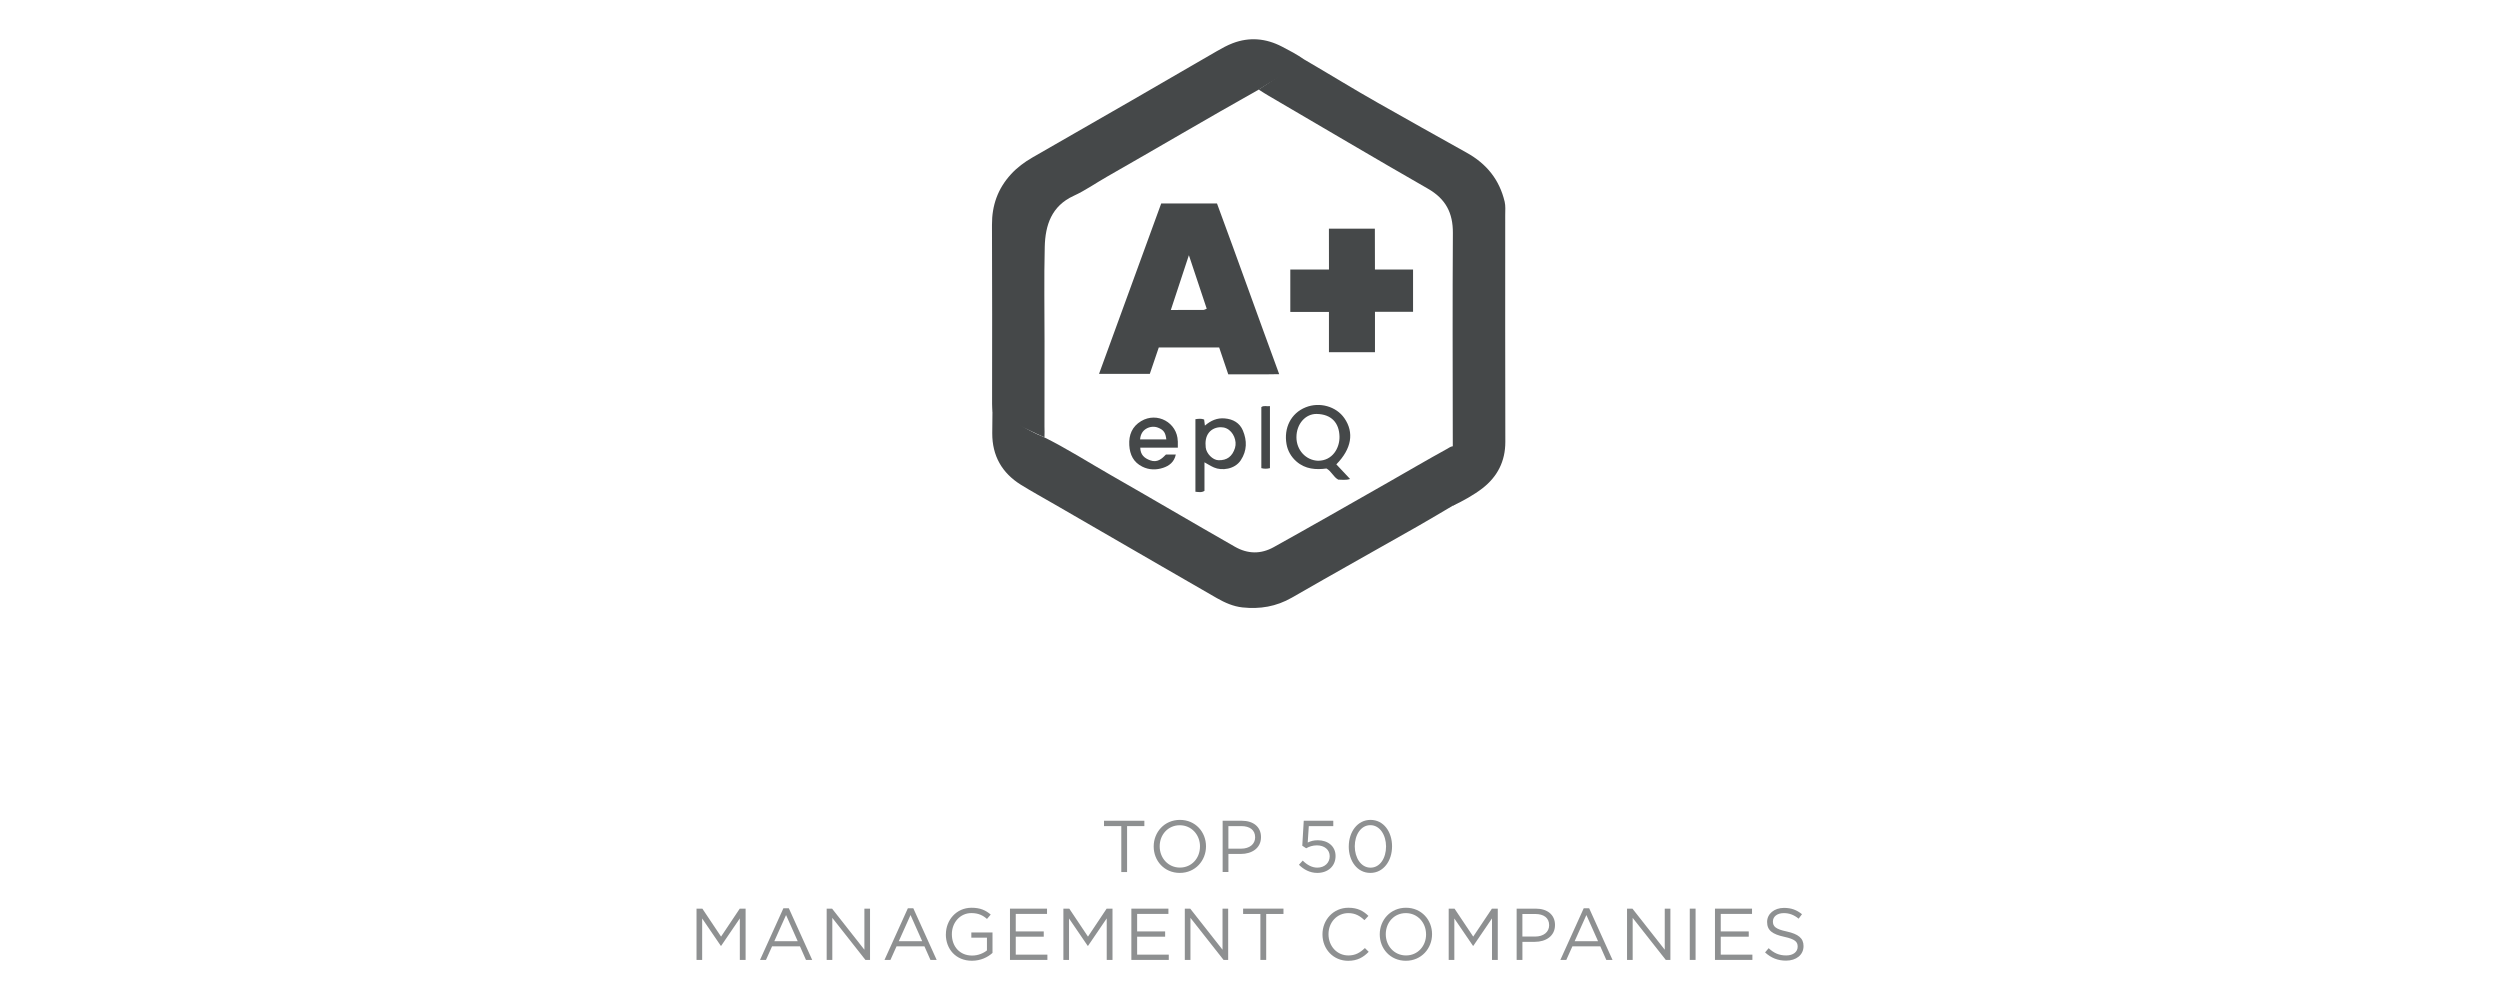 <?xml version="1.0" encoding="UTF-8"?> <svg xmlns="http://www.w3.org/2000/svg" id="Layer_1" data-name="Layer 1" viewBox="0 0 900 360"><defs><style> .cls-1 { fill-rule: evenodd; } .cls-1, .cls-2 { fill: #454849; } .cls-1, .cls-2, .cls-3 { stroke-width: 0px; } .cls-3 { fill: #8e9091; } </style></defs><g><path class="cls-3" d="m403.66,297.4h-6.22v-1.93h14.53v1.93h-6.22v16.54h-2.08v-16.54Z"></path><path class="cls-3" d="m415.33,304.76v-.05c0-5.09,3.82-9.55,9.44-9.55s9.39,4.4,9.39,9.49v.05c0,5.09-3.82,9.55-9.44,9.55s-9.39-4.4-9.39-9.49Zm16.67,0v-.05c0-4.19-3.06-7.62-7.28-7.62s-7.23,3.38-7.23,7.57v.05c0,4.19,3.06,7.62,7.28,7.62s7.22-3.38,7.22-7.57Z"></path><path class="cls-3" d="m440.14,295.47h6.91c4.17,0,6.91,2.22,6.91,5.86v.05c0,3.98-3.32,6.04-7.25,6.04h-4.48v6.51h-2.08v-18.46Zm6.65,10.05c3.06,0,5.06-1.64,5.06-4.06v-.05c0-2.64-1.98-4.01-4.96-4.01h-4.67v8.12h4.56Z"></path><path class="cls-3" d="m467.61,311.32l1.37-1.5c1.61,1.58,3.35,2.53,5.25,2.53,2.64,0,4.46-1.74,4.46-4.09v-.05c0-2.32-1.92-3.88-4.59-3.88-1.58,0-2.8.45-3.88,1.05l-1.4-.92.53-8.99h10.63v1.93h-8.81l-.39,5.91c1.08-.5,2.08-.82,3.64-.82,3.59,0,6.38,2.14,6.38,5.64v.05c0,3.61-2.72,6.07-6.59,6.07-2.64,0-4.9-1.24-6.59-2.93Z"></path><path class="cls-3" d="m485.56,304.76v-.05c0-5.17,3.09-9.55,7.83-9.55s7.75,4.32,7.75,9.49v.05c0,5.17-3.06,9.55-7.81,9.55s-7.78-4.32-7.78-9.49Zm13.42,0v-.05c0-4.01-2.19-7.65-5.64-7.65s-5.62,3.53-5.62,7.6v.05c0,4.01,2.19,7.65,5.67,7.65s5.59-3.56,5.59-7.6Z"></path><path class="cls-3" d="m250.74,327.11h2.11l6.73,10.07,6.73-10.07h2.11v18.46h-2.08v-14.95l-6.73,9.89h-.11l-6.72-9.86v14.93h-2.03v-18.46Z"></path><path class="cls-3" d="m282.03,326.98h1.95l8.41,18.59h-2.24l-2.16-4.88h-10.05l-2.19,4.88h-2.14l8.41-18.59Zm5.14,11.84l-4.19-9.41-4.22,9.41h8.41Z"></path><path class="cls-3" d="m297.6,327.11h1.95l11.63,14.79v-14.79h2.03v18.46h-1.66l-11.92-15.14v15.14h-2.03v-18.46Z"></path><path class="cls-3" d="m326.84,326.98h1.95l8.41,18.59h-2.24l-2.16-4.88h-10.05l-2.19,4.88h-2.14l8.41-18.59Zm5.14,11.84l-4.19-9.41-4.22,9.41h8.41Z"></path><path class="cls-3" d="m340.52,336.39v-.05c0-5.06,3.72-9.55,9.26-9.55,3.11,0,5.04.9,6.88,2.45l-1.35,1.58c-1.4-1.24-3.03-2.11-5.62-2.11-4.09,0-7.02,3.45-7.02,7.57v.05c0,4.4,2.82,7.67,7.3,7.67,2.11,0,4.06-.82,5.33-1.85v-4.59h-5.62v-1.87h7.62v7.36c-1.71,1.56-4.27,2.82-7.41,2.82-5.8,0-9.39-4.22-9.39-9.49Z"></path><path class="cls-3" d="m363.59,327.11h13.34v1.9h-11.26v6.3h10.08v1.9h-10.08v6.46h11.39v1.9h-13.47v-18.46Z"></path><path class="cls-3" d="m382.83,327.11h2.11l6.73,10.07,6.72-10.07h2.11v18.46h-2.08v-14.95l-6.73,9.89h-.11l-6.73-9.86v14.93h-2.03v-18.46Z"></path><path class="cls-3" d="m407.29,327.11h13.34v1.9h-11.26v6.3h10.08v1.9h-10.08v6.46h11.39v1.9h-13.47v-18.46Z"></path><path class="cls-3" d="m426.53,327.11h1.95l11.63,14.79v-14.79h2.03v18.46h-1.66l-11.92-15.14v15.14h-2.03v-18.46Z"></path><path class="cls-3" d="m453.74,329.03h-6.22v-1.93h14.53v1.93h-6.22v16.54h-2.09v-16.54Z"></path><path class="cls-3" d="m476.09,336.39v-.05c0-5.22,3.93-9.55,9.34-9.55,3.35,0,5.38,1.16,7.2,2.93l-1.43,1.53c-1.58-1.48-3.27-2.53-5.8-2.53-4.09,0-7.14,3.32-7.14,7.57v.05c0,4.27,3.06,7.62,7.14,7.62,2.53,0,4.2-.98,5.96-2.66l1.37,1.35c-1.9,1.95-4.06,3.24-7.39,3.24-5.33,0-9.25-4.19-9.25-9.49Z"></path><path class="cls-3" d="m496.71,336.39v-.05c0-5.09,3.82-9.55,9.44-9.55s9.39,4.4,9.39,9.49v.05c0,5.09-3.82,9.55-9.44,9.55s-9.39-4.4-9.39-9.49Zm16.67,0v-.05c0-4.19-3.06-7.62-7.28-7.62s-7.22,3.38-7.22,7.57v.05c0,4.19,3.06,7.62,7.28,7.62s7.23-3.38,7.23-7.57Z"></path><path class="cls-3" d="m521.52,327.11h2.11l6.73,10.07,6.73-10.07h2.11v18.46h-2.08v-14.95l-6.73,9.89h-.11l-6.72-9.86v14.93h-2.03v-18.46Z"></path><path class="cls-3" d="m545.98,327.11h6.91c4.17,0,6.91,2.22,6.91,5.86v.05c0,3.98-3.32,6.04-7.25,6.04h-4.48v6.51h-2.08v-18.46Zm6.65,10.05c3.06,0,5.06-1.64,5.06-4.06v-.05c0-2.64-1.98-4.01-4.96-4.01h-4.67v8.12h4.56Z"></path><path class="cls-3" d="m570.15,326.98h1.95l8.41,18.59h-2.24l-2.16-4.88h-10.05l-2.19,4.88h-2.14l8.41-18.59Zm5.14,11.84l-4.19-9.41-4.22,9.41h8.41Z"></path><path class="cls-3" d="m585.73,327.11h1.95l11.63,14.79v-14.79h2.03v18.46h-1.66l-11.92-15.14v15.14h-2.03v-18.46Z"></path><path class="cls-3" d="m608.32,327.11h2.09v18.46h-2.09v-18.46Z"></path><path class="cls-3" d="m617.39,327.11h13.34v1.9h-11.26v6.3h10.08v1.9h-10.08v6.46h11.39v1.9h-13.47v-18.46Z"></path><path class="cls-3" d="m635.42,342.88l1.29-1.53c1.92,1.77,3.77,2.61,6.33,2.61s4.12-1.32,4.12-3.14v-.05c0-1.71-.92-2.66-4.8-3.51-4.24-.92-6.2-2.29-6.2-5.33v-.05c0-2.88,2.56-5.04,6.07-5.04,2.72,0,4.59.77,6.49,2.27l-1.21,1.61c-1.72-1.4-3.43-2-5.33-2-2.43,0-3.93,1.29-3.93,2.98v.05c0,1.74.92,2.74,5.01,3.59,4.11.92,6.01,2.4,6.01,5.22v.05c0,3.16-2.64,5.22-6.3,5.22-2.95,0-5.33-.95-7.54-2.95Z"></path></g><g><path class="cls-2" d="m523.87,181.54c-4.56,2.68-9.09,5.42-13.69,8.03-15.03,8.54-30.14,16.96-45.12,25.59-5.61,3.22-11.53,4.19-17.8,3.51-3.3-.36-6.33-1.71-9.2-3.35-6.54-3.74-13.05-7.52-19.57-11.29-12.95-7.49-25.9-14.98-38.85-22.47-4.04-2.34-8.14-4.58-12.11-7.04-6.84-4.26-10.35-10.45-10.32-18.57,0-2.56.05-5.12.07-7.69,1.56-.54,2.62.55,3.81,1.18,4.82,2.52,9.23,5.8,14.35,7.75,8.44,4.14,16.34,9.22,24.49,13.87,14.91,8.52,29.7,17.24,44.61,25.75,4.65,2.66,9.35,2.74,14,.16,13.7-7.62,27.31-15.4,40.93-23.16,7.14-4.07,14.22-8.23,21.41-12.18,1.2-.66,2.65-1.96,3.69.32.64,5.75.26,11.51.23,17.27,0,.87-.33,1.67-.92,2.33Z"></path><path class="cls-2" d="m376,157.42c-1.19-.45-13.65-6.3-18.74-9.17-.04-.96-.11-1.92-.11-2.88,0-21.47.07-42.95-.04-64.42-.04-7.03,2.1-13.04,6.84-18.22,2.25-2.46,4.86-4.38,7.7-6.02,11.9-6.87,23.83-13.67,35.73-20.53,10.25-5.91,20.47-11.89,30.73-17.79,1.82-1.05,3.69-2.08,5.65-2.83,6.07-2.32,12.02-1.75,17.74,1.22,2.71,1.41,5.44,2.82,7.94,4.6.04,1.65-1.38,1.96-2.42,2.59-4.61,2.79-9.37,5.32-13.88,8.29-18.33,10.28-36.43,20.98-54.69,31.39-3.99,2.27-7.77,4.95-11.93,6.85-7.98,3.66-10.22,10.56-10.41,18.34-.29,11.41-.07,22.84-.08,34.26,0,10.14.01,20.28-.02,30.42,0,1.46.09,2.48,0,3.93Z"></path><path class="cls-2" d="m453.14,32.24c2.2-1.4,16.1-10.64,16.3-10.87,8.75,5.08,17.63,10.59,26.56,15.63,10.69,6.03,21.25,12.01,31.98,17.96,7.25,4.02,11.82,9.76,13.7,17.66.36,1.53.2,3.19.2,4.79,0,27.21-.04,54.43.04,81.64.02,7.03-2.87,12.58-8.25,16.75-2.97,2.3-7.06,4.6-10.61,6.24-.03-7.49-.05-24.39-.06-26.05-.03-24.04-.11-48.08.04-72.11.04-7.22-2.56-12.27-9-15.96-19.19-10.98-38.19-22.28-57.29-33.42-1.35-.79-1.82-1.11-3.61-2.25Z"></path><path class="cls-2" d="m478.42,126.81v-14.52h-13.91v-15.27c2.21-.02,11.38,0,13.92,0,0-2.52.01-11.92-.02-14.69h16.54c0,4.71.03,9.92.03,14.69h13.72c.01,2.39,0,10.79,0,15.22h-13.71v14.56h-16.57Z"></path><path class="cls-2" d="m457.18,168.53c-1.1.27-2.02.28-3.1,0v-21.98c.91-.68,1.93-.17,3.1-.35v22.33Z"></path><path class="cls-1" d="m438.12,73.24h-20.08c-7.45,20.41-14.89,40.8-22.39,61.36h18.28c1.1-3.25,2.18-6.41,3.23-9.51h21.74c1.09,3.21,2.16,6.38,3.27,9.66,3.08,0,6.06,0,9.04,0,3.04-.01,6.08.06,9.3-.05-7.63-20.75-14.9-41.19-22.39-61.45Zm-4.84,38.34c-3.7.02-7.4.01-11.78.01,2.2-6.67,4.23-12.83,6.5-19.72,2.29,6.86,4.34,13.04,6.42,19.27-.59.23-.87.43-1.14.44Z"></path><path class="cls-2" d="m483.97,150.54c-2.95-4.26-8.92-5.91-13.9-3.92-5.43,2.17-7.92,7.53-6.93,13.23.42,2.42,1.64,4.58,3.55,6.26,3.23,2.84,7.1,3.05,10.85,2.55,1.86,1.07,2.45,3.03,4.23,4.01,1.24,0,2.65.27,4.26-.23-1.76-1.87-3.28-3.5-4.95-5.27,5.5-5.59,6.48-11.45,2.9-16.62Zm-9.5,15.33c-4.34-.17-7.75-3.82-7.75-8.45,0-4.85,3.28-8.47,7.3-8.4,5.22.09,8.09,3.15,8.2,8.14.09,4.05-2.46,8.73-7.75,8.71Z"></path><path class="cls-1" d="m447.45,155.01c-1.16-2.77-3.53-4.12-6.54-4.38-2.72-.24-4.99.74-7.15,2.59-.11-.87-.19-1.54-.27-2.19-1.03-.41-1.96-.28-3.14-.12v26.12c1.18.09,2.2.37,3.26-.32v-10.28c1.21.67,2.27,1.36,3.42,1.86,2.82,1.24,7.49.7,9.67-2.63,2.26-3.45,2.25-7.05.75-10.65Zm-2.83,6.19c-.97,3.14-2.93,4.58-6,4.48-2.08-.07-4.33-2.43-4.56-4.57-.22-2.08,0-3.94,1.17-5.4,1.04-1.29,2.67-1.94,4.33-1.91.68.01,1.35.13,2,.44,2.53,1.18,3.79,4.56,3.05,6.96Z"></path><path class="cls-1" d="m424,158.83c-.16-6.67-7.4-10.69-13.19-7.23-3.23,1.93-4.49,4.95-4.27,8.68.2,3.45,1.53,6.15,4.72,7.73,2.42,1.2,4.99,1.22,7.45.41,2.2-.72,4.02-2.08,4.58-4.79h-3.54c-1.51,1.56-3.13,3.04-5.73,2.07-2.05-.77-3.45-1.93-3.53-4.54h13.53c0-1.08.01-1.71,0-2.33Zm-13.57-.64c.17-1.93.98-3.11,2.19-3.84,1.26-.76,2.86-.94,4.23-.41,2.27.88,2.73,1.99,3.03,4.25h-9.45Z"></path></g></svg> 